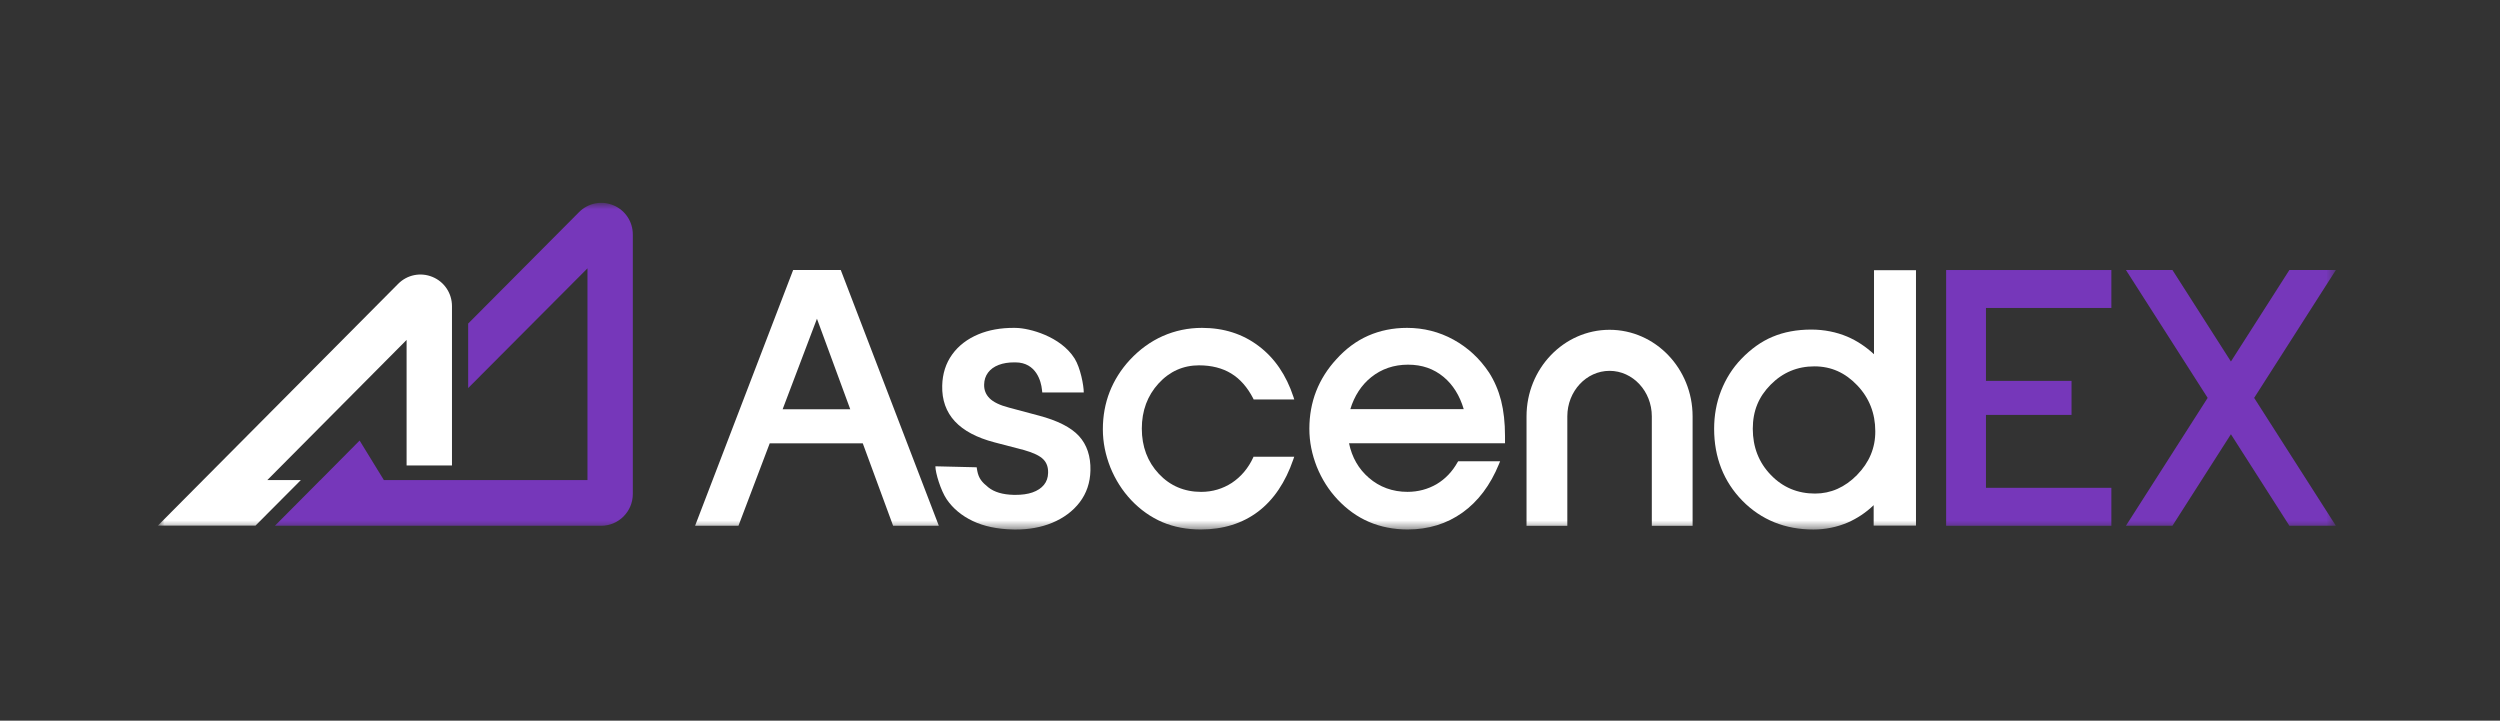 <svg width="281" height="81" viewBox="0 0 281 81" fill="none" xmlns="http://www.w3.org/2000/svg">
<rect x="0" y="0" width="281" height="81" fill="#333333" stroke="none"/>
<mask id="mask0_992_14664" style="mask-type:luminance" maskUnits="userSpaceOnUse" x="17" y="22" width="246" height="38">
<path d="M262.549 22.8H17.742V59.521H262.549V22.8Z" fill="white"/>
</mask>
<g mask="url(#mask0_992_14664)">
<path d="M68.945 23.072C67.613 22.521 66.102 22.82 65.086 23.842L52.621 36.37V43.621L66.032 30.161V53.961H43.148L40.421 49.517L36.013 53.961H36.003L30.902 59.094H67.603C69.538 59.084 71.128 57.491 71.128 55.527V26.358C71.128 24.911 70.274 23.624 68.942 23.072H68.945Z" fill="#7637BA"/>
<path d="M30.048 53.958L45.701 38.208V52.321H50.802V34.415C50.802 32.967 49.948 31.68 48.616 31.129C47.284 30.578 45.773 30.877 44.758 31.899L17.742 59.081H28.716L33.817 53.958H30.048Z" fill="white"/>
<path d="M167.354 41.853C166.314 40.292 164.979 39.061 163.372 38.177C161.765 37.295 160.011 36.853 158.148 36.853C156.578 36.853 155.118 37.147 153.783 37.735C152.449 38.322 151.245 39.223 150.205 40.382C149.218 41.448 148.451 42.662 147.939 43.966C147.428 45.27 147.172 46.705 147.172 48.194C147.172 49.682 147.464 51.078 148.012 52.475C148.579 53.871 149.363 55.102 150.35 56.151C151.409 57.273 152.596 58.118 153.892 58.669C155.188 59.221 156.65 59.514 158.221 59.514C160.559 59.514 162.622 58.871 164.376 57.62C166.13 56.37 167.518 54.531 168.485 52.161L168.613 51.848H163.901L163.828 51.957C163.245 53.004 162.458 53.832 161.473 54.42C160.486 54.99 159.391 55.284 158.204 55.284C156.541 55.284 155.062 54.752 153.858 53.703C152.707 52.71 151.959 51.406 151.631 49.825H169.163V48.997C169.163 47.528 169.016 46.185 168.724 45.027C168.432 43.888 167.976 42.822 167.354 41.848V41.853ZM151.776 45.989C152.232 44.5 153.018 43.286 154.114 42.404C155.282 41.467 156.672 40.989 158.259 40.989C159.847 40.989 161.145 41.448 162.26 42.368C163.3 43.233 164.067 44.444 164.523 45.989H151.776Z" fill="white"/>
<path d="M116.748 46.708L113.413 45.816C112.375 45.547 111.635 45.187 111.21 44.75C110.798 44.325 110.602 43.832 110.617 43.225C110.629 42.703 110.771 42.266 111.053 41.885C111.333 41.506 111.736 41.215 112.255 41.016C112.754 40.824 113.346 40.729 114.009 40.731C114.053 40.731 114.096 40.731 114.142 40.731C116.506 40.744 117.025 42.931 117.11 43.757L117.151 44.114H121.815C121.815 43.322 121.439 41.339 120.787 40.299C119.202 37.781 115.688 36.892 114.236 36.858C114.149 36.858 114.062 36.856 113.975 36.853C112.482 36.846 111.133 37.089 109.967 37.577C108.722 38.097 107.733 38.859 107.024 39.843C106.312 40.831 105.935 42.004 105.904 43.354C105.865 44.954 106.346 46.304 107.332 47.363C108.305 48.41 109.799 49.202 111.775 49.719L115.105 50.588C116.157 50.884 116.885 51.236 117.274 51.635C117.648 52.018 117.824 52.509 117.807 53.157C117.795 53.687 117.641 54.126 117.339 54.498C117.035 54.872 116.598 55.158 116.041 55.352C115.508 55.537 114.859 55.627 114.108 55.624C114.05 55.624 113.992 55.624 113.932 55.622C112.704 55.593 111.751 55.309 111.094 54.782C110.375 54.204 110.006 53.779 109.844 52.924L109.777 52.523L105.137 52.412C105.137 53.148 105.735 55.129 106.408 56.122C107.108 57.149 108.097 57.973 109.345 58.565C110.585 59.155 112.098 59.473 113.838 59.514C113.927 59.514 114.014 59.517 114.103 59.519C115.635 59.527 117.03 59.274 118.253 58.769C119.554 58.23 120.601 57.45 121.361 56.452C122.129 55.445 122.532 54.252 122.565 52.888C122.604 51.287 122.167 49.981 121.272 49.005C120.389 48.041 118.869 47.268 116.753 46.708H116.748Z" fill="white"/>
<path d="M134.79 41.064C136.178 41.064 137.401 41.377 138.388 41.982C139.392 42.589 140.214 43.543 140.854 44.774L140.909 44.903H145.475L145.383 44.609C144.579 42.164 143.264 40.236 141.474 38.893C139.684 37.533 137.548 36.853 135.101 36.853C133.55 36.853 132.071 37.166 130.7 37.771C129.33 38.378 128.089 39.279 126.994 40.455C126.007 41.521 125.24 42.735 124.728 44.039C124.217 45.343 123.961 46.758 123.961 48.247C123.961 49.735 124.253 51.132 124.801 52.528C125.368 53.924 126.152 55.156 127.139 56.205C128.179 57.307 129.366 58.135 130.645 58.686C131.94 59.237 133.383 59.514 134.974 59.514C137.476 59.514 139.65 58.834 141.402 57.511C143.156 56.188 144.488 54.204 145.364 51.649L145.472 51.336H140.888L140.868 51.409C140.301 52.64 139.481 53.597 138.458 54.276C137.435 54.937 136.284 55.287 135.007 55.287C133.125 55.287 131.518 54.607 130.259 53.264C128.98 51.904 128.34 50.194 128.34 48.174C128.34 46.154 128.98 44.461 130.222 43.101C131.465 41.741 132.997 41.062 134.788 41.062L134.79 41.064Z" fill="white"/>
<path d="M180.915 37.069C175.768 37.069 171.582 41.433 171.582 46.797V59.099H176.167V46.797C176.167 43.977 178.297 41.683 180.915 41.683C183.533 41.683 185.664 43.977 185.664 46.797V59.099H190.248V46.797C190.248 41.433 186.062 37.069 180.915 37.069Z" fill="white"/>
<path d="M262.551 30.351H257.325L250.755 40.633L244.184 30.351H238.957L248.141 44.722L238.957 59.09H244.184L250.755 48.809L257.325 59.09H262.551L253.367 44.722L262.551 30.351Z" fill="#7637BA"/>
<path d="M210.637 39.817C209.705 38.953 208.701 38.292 207.622 37.833C206.4 37.319 205.029 37.044 203.586 37.044C201.96 37.044 200.5 37.321 199.239 37.853C197.961 38.385 196.793 39.232 195.714 40.352C194.728 41.381 193.979 42.576 193.451 43.916C192.922 45.259 192.668 46.709 192.668 48.197C192.668 51.413 193.745 54.135 195.845 56.284C197.965 58.435 200.649 59.518 203.824 59.518C205.195 59.518 206.491 59.241 207.697 58.729C208.738 58.27 209.724 57.627 210.6 56.781V59.079H215.356V30.371H210.639L210.637 39.817ZM208.738 53.382C207.367 54.778 205.779 55.477 204.008 55.477C202.053 55.477 200.374 54.778 199.04 53.382C197.688 51.986 197.013 50.24 197.013 48.2C197.013 46.16 197.688 44.579 199.04 43.219C200.392 41.859 202.034 41.179 203.933 41.179C205.832 41.179 207.404 41.896 208.754 43.312C210.105 44.727 210.782 46.473 210.782 48.457C210.801 50.332 210.105 51.986 208.734 53.382H208.738Z" fill="white"/>
<path d="M89.149 30.351L78.129 59.09H83.005L86.516 49.831H96.976L100.383 59.09H105.523L94.503 30.351H89.146H89.149ZM87.966 46.004L91.825 35.825L95.57 46.004H87.966Z" fill="white"/>
<path d="M218.746 59.095H237.318V54.831H223.223V46.636H232.84V42.811H223.223V34.615H237.318V30.351H218.746V59.095Z" fill="#7637BA"/>
</g>
</svg>
